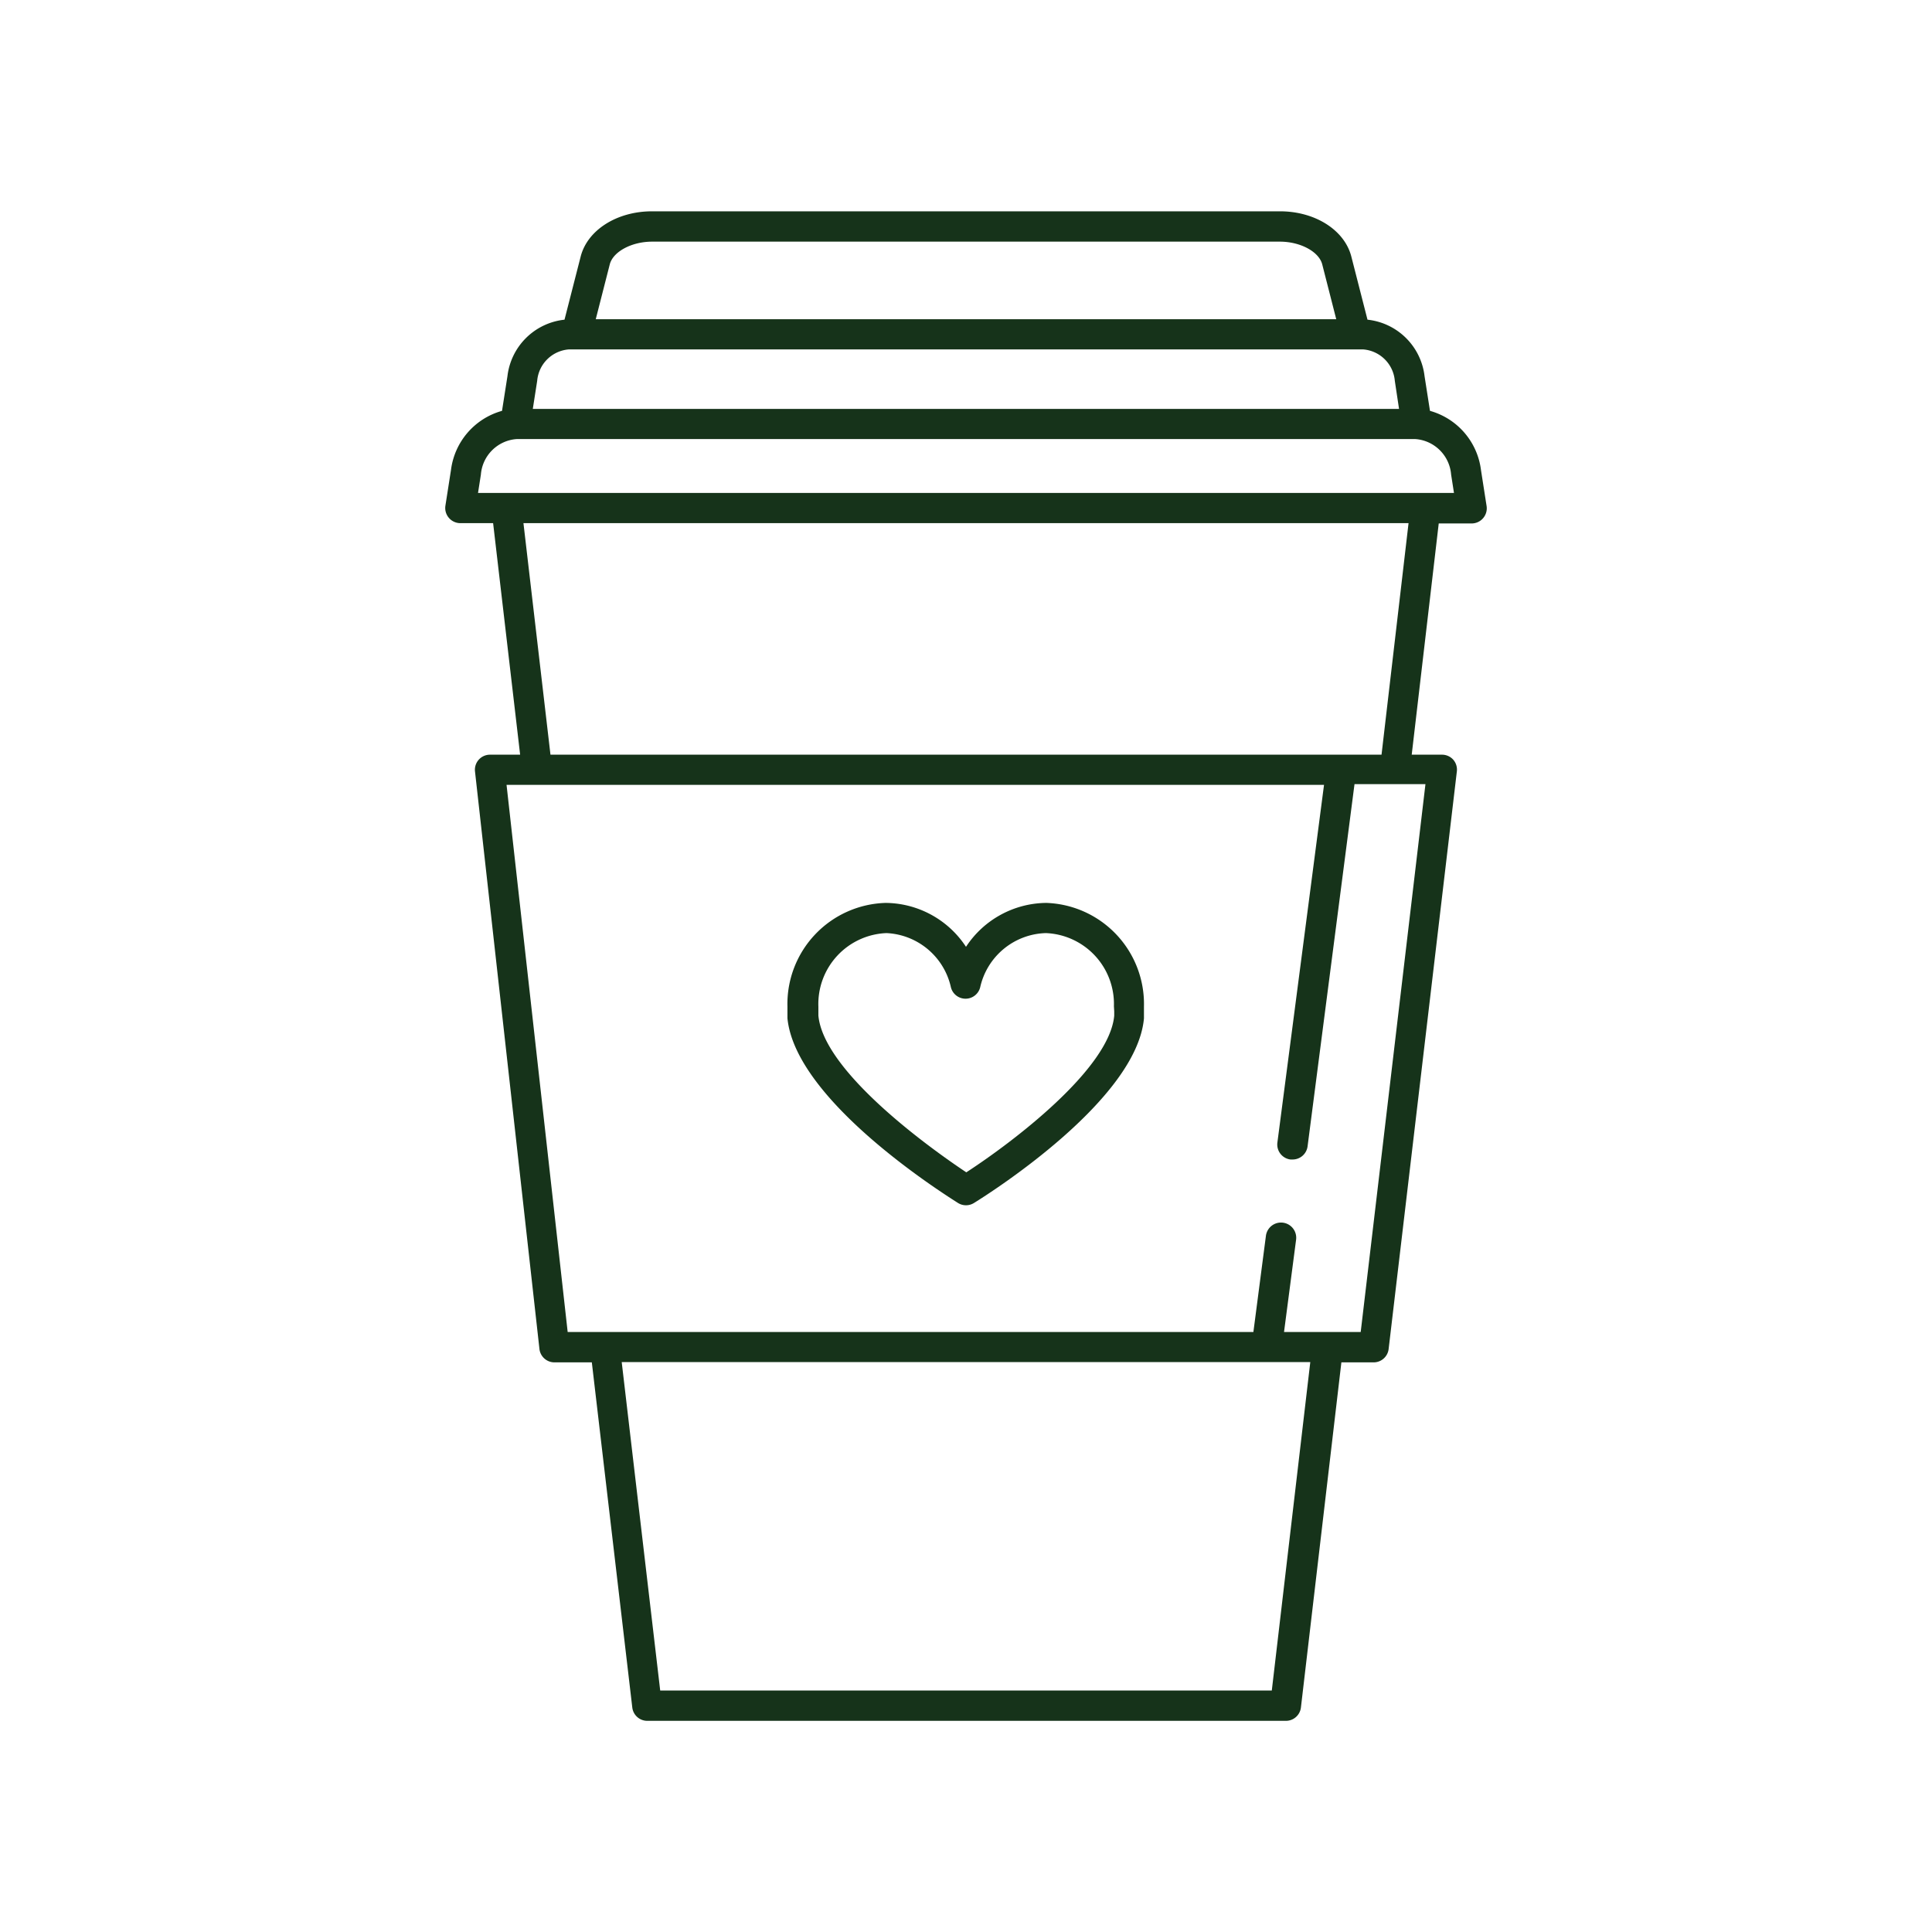 <?xml version="1.0" ?><svg data-name="Layer 1" id="Layer_1" viewBox="0 0 128 128" xmlns="http://www.w3.org/2000/svg"><title/><path fill="#16331A" d="M69.32,59.82A6.43,6.43,0,0,0,64,62.73a6.43,6.43,0,0,0-5.32-2.91,6.7,6.7,0,0,0-6.51,6.87s0,.39,0,.57l0,.2C52.7,72.88,62.37,79,63.47,79.7a1,1,0,0,0,1.06,0c1.1-.68,10.77-6.82,11.26-12.23,0,0,0-.27,0-.39s0-.39,0-.39A6.7,6.7,0,0,0,69.32,59.82ZM73.82,67c0,.08,0,.24,0,.29-.32,3.54-6.75,8.4-9.8,10.38-3-2-9.48-6.84-9.8-10.39V67.1c0-.12,0-.4,0-.41a4.7,4.7,0,0,1,4.51-4.87A4.59,4.59,0,0,1,63,65.41a1,1,0,0,0,1.94,0,4.59,4.59,0,0,1,4.35-3.59,4.7,4.7,0,0,1,4.51,4.85Z"/><path fill="#16331A" d="M94.74,27.22l-.36-2.3a4.26,4.26,0,0,0-3.78-3.74L89.53,17c-.45-1.76-2.4-3-4.73-3H43.2c-2.33,0-4.28,1.24-4.73,3L37.4,21.18a4.26,4.26,0,0,0-3.78,3.74l-.36,2.3a4.67,4.67,0,0,0-3.38,3.91l-.37,2.37a1,1,0,0,0,.23.81,1,1,0,0,0,.76.35h2.17L34.46,50h-2a1,1,0,0,0-.74.33,1,1,0,0,0-.25.78l4.27,38.27a1,1,0,0,0,1,.88h2.47l2.68,22.86a1,1,0,0,0,1,.89h42.3a1,1,0,0,0,1-.89l2.68-22.86H91a1,1,0,0,0,1-.88l4.52-38.27a1,1,0,0,0-.24-.78,1,1,0,0,0-.75-.33h-2l1.79-15.32H97.5a1,1,0,0,0,.76-.35,1,1,0,0,0,.23-.81l-.37-2.37A4.67,4.67,0,0,0,94.74,27.22ZM40.4,17.51c.22-.84,1.45-1.5,2.8-1.5H84.8c1.35,0,2.58.66,2.8,1.5l.93,3.64H39.47Zm-2.72,5.64H90.32a2.28,2.28,0,0,1,2.09,2.08l.28,1.86H35.3l.29-1.86A2.28,2.28,0,0,1,37.68,23.15ZM84.26,112H43.74L41.19,90.24H86.81Zm5.89-23.75H85.07l.8-6.12a1,1,0,1,0-2-.25l-.83,6.37H37.61L33.56,52H87.72L84.63,75.7a1,1,0,0,0,.87,1.12h.13a1,1,0,0,0,1-.87l3.11-24h4.7ZM91.53,50H36.47L34.68,34.66H93.32ZM31.67,32.66l.19-1.22a2.56,2.56,0,0,1,2.36-2.35H93.78a2.56,2.56,0,0,1,2.36,2.35l.19,1.22Z"/></svg>